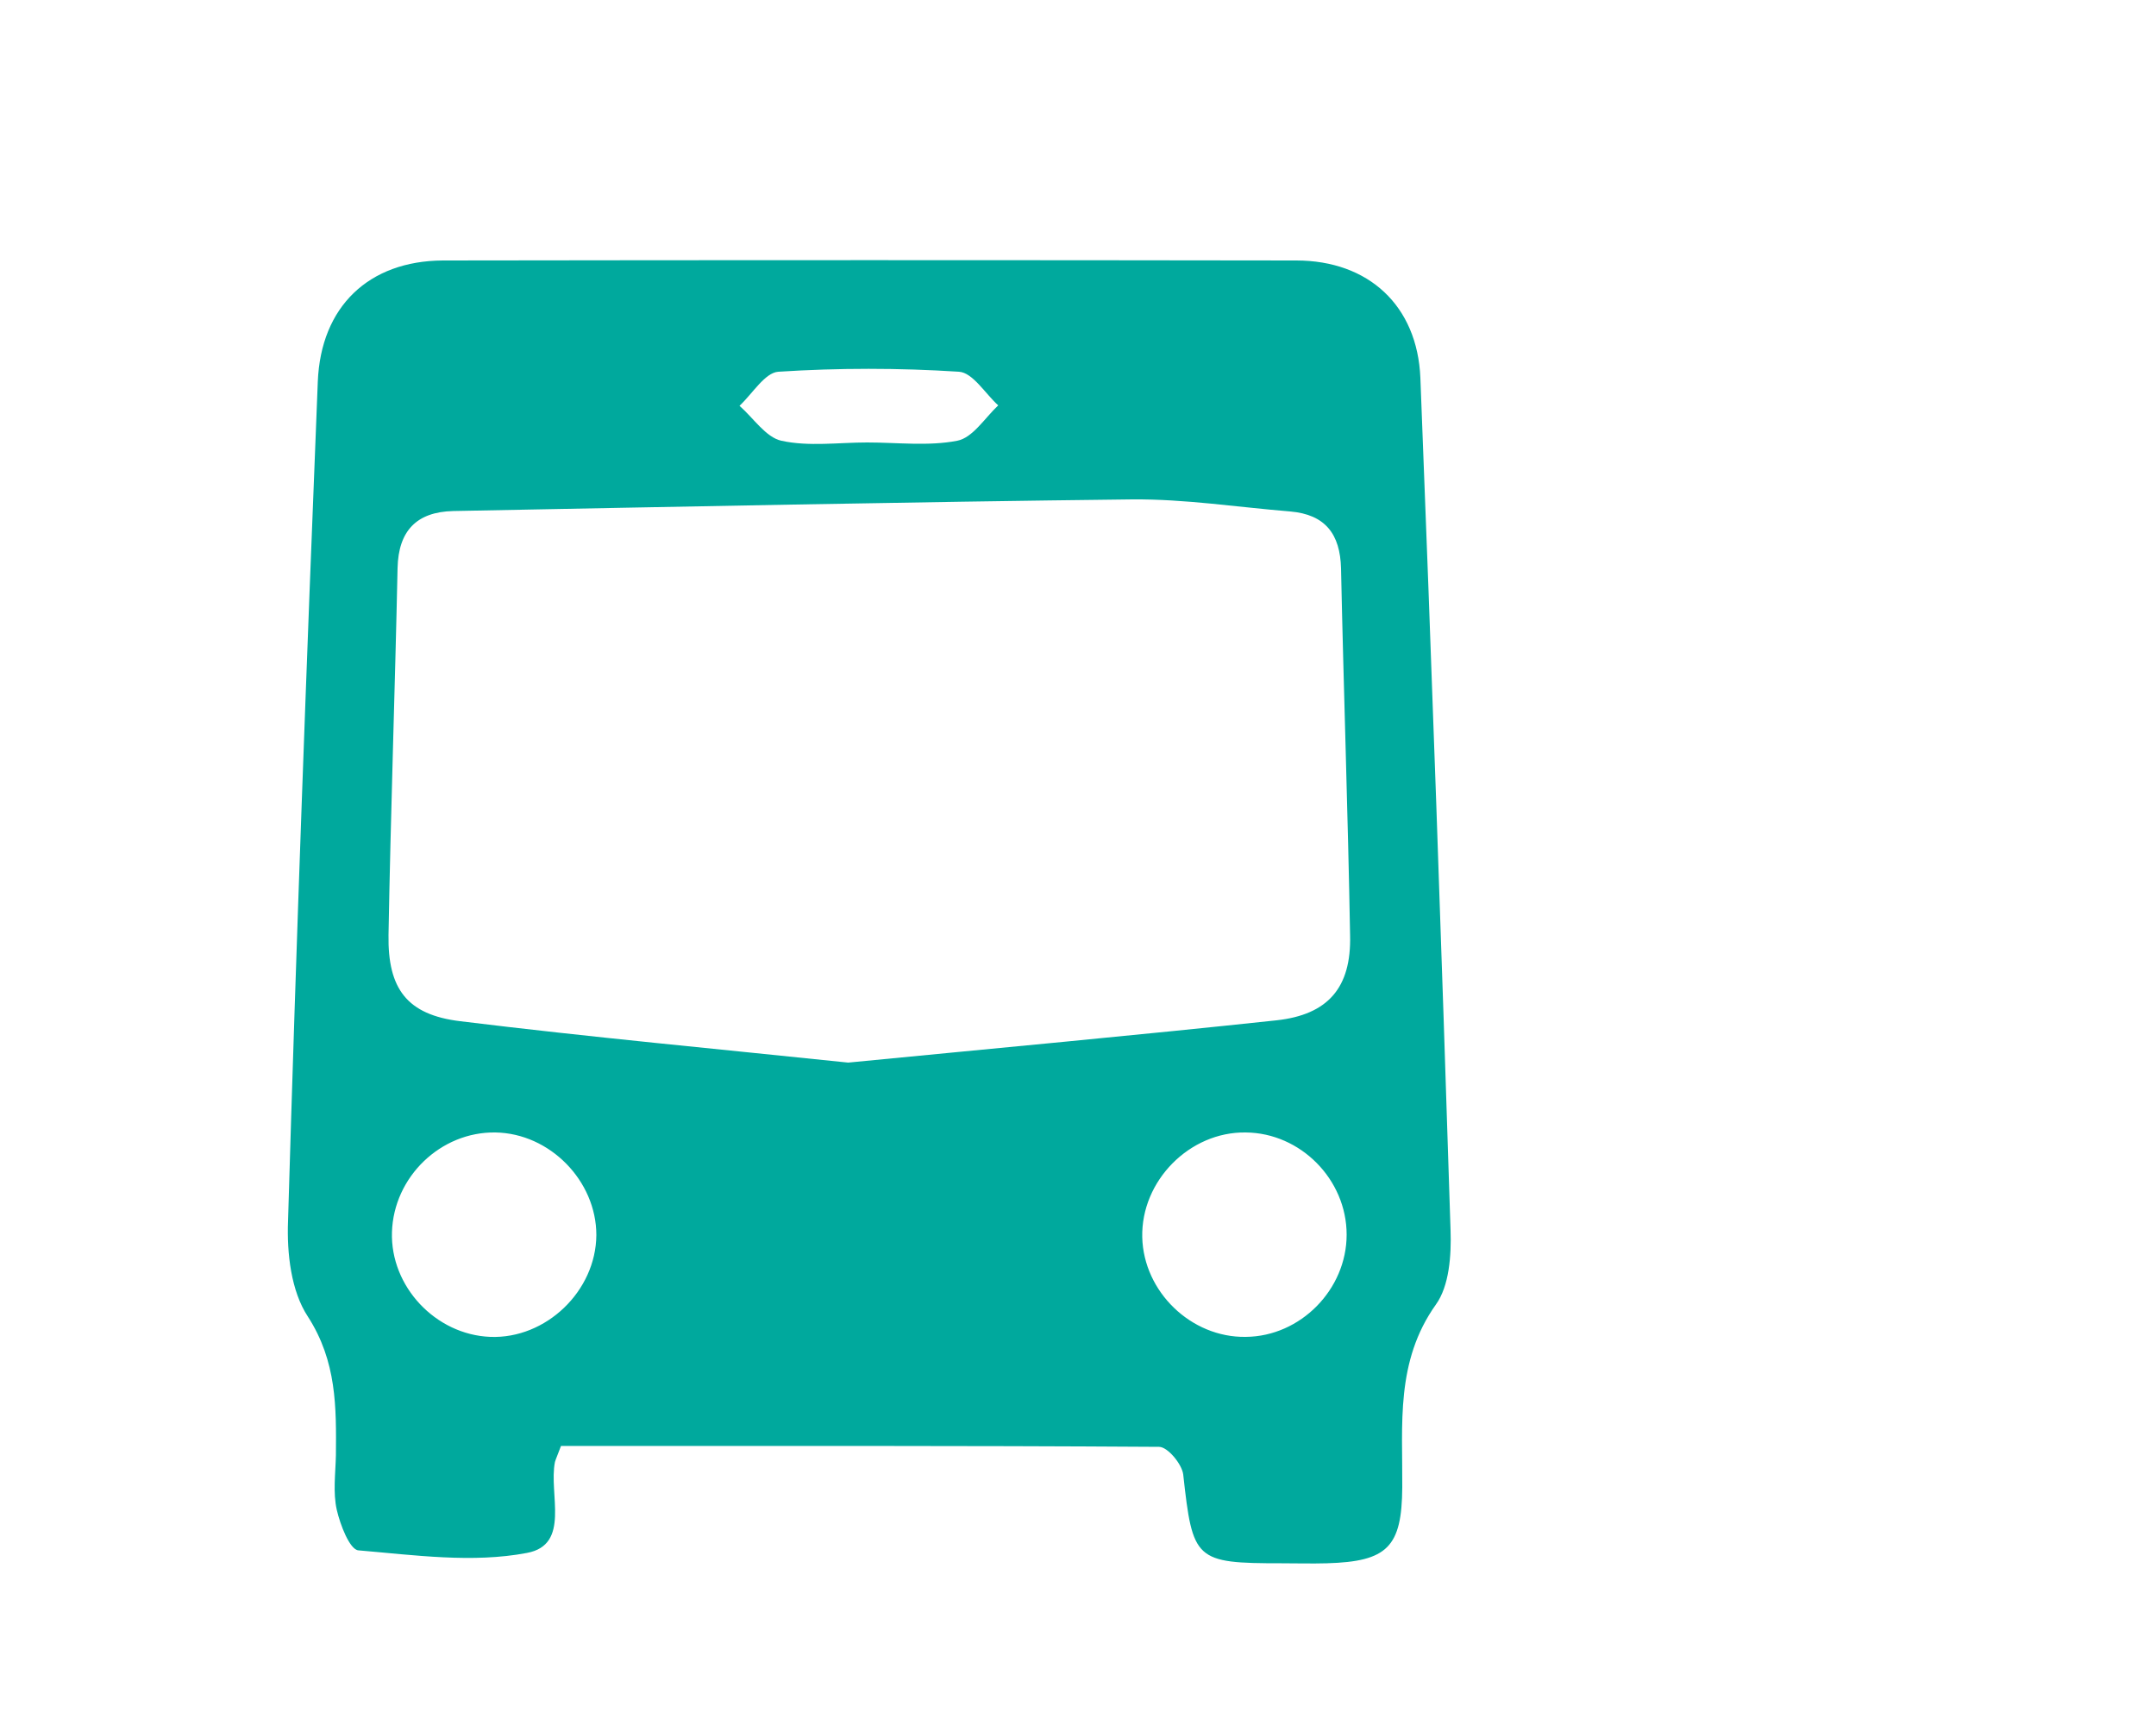 <?xml version="1.0" encoding="utf-8"?>
<!-- Generator: Adobe Illustrator 17.1.0, SVG Export Plug-In . SVG Version: 6.00 Build 0)  -->
<!DOCTYPE svg PUBLIC "-//W3C//DTD SVG 1.1//EN" "http://www.w3.org/Graphics/SVG/1.1/DTD/svg11.dtd">
<svg version="1.1" id="Camada_1" xmlns="http://www.w3.org/2000/svg" xmlns:xlink="http://www.w3.org/1999/xlink" x="0px" y="0px"
	 viewBox="0 100 500 400" enable-background="new 0 100 500 400" xml:space="preserve">
<path fill="#00A99D" d="M130.1,435.3c-0.9,2.4-1.2,3-1.4,3.7c-1.5,7.4,3.7,19.2-6.5,21.1c-12.6,2.4-26.1,0.5-39.1-0.6
	c-2-0.2-4.2-5.9-5-9.4c-0.9-4-0.3-8.4-0.2-12.6c0.1-11.2,0.2-21.8-6.5-32.2c-3.9-5.9-4.9-14.7-4.6-22.2
	c1.9-64.9,4.3-129.7,6.9-194.6c0.7-17.4,11.8-28,29-28.1c66-0.1,131.9-0.1,197.9,0c16.8,0,28.1,10.5,28.8,27.2
	c2.6,65.9,4.9,131.8,7,197.7c0.2,5.8-0.3,12.9-3.4,17.2c-9.4,13.2-7.7,27.8-7.8,42.4c-0.1,13.8-3.4,17.2-17.5,17.6
	c-3.5,0.1-7,0-10.5,0c-20.1,0-20.6-0.7-22.8-20.6c-0.3-2.4-3.6-6.4-5.6-6.4C222.6,435.2,176.3,435.3,130.1,435.3z M196.7,346.4
	c33.8-3.3,66.6-6.3,99.3-9.8c12-1.3,17.4-7.6,17.1-19.7c-0.5-28.4-1.5-56.8-2.1-85.1c-0.2-7.9-3.6-12.5-11.8-13.2
	c-12.2-1-24.4-2.9-36.6-2.8c-52.5,0.6-105,1.7-157.5,2.7c-8.5,0.2-12.7,4.6-12.9,13.2c-0.6,28.4-1.6,56.8-2.1,85.1
	c-0.2,12.5,4.3,18.5,16.6,20C136.8,340.5,167.1,343.3,196.7,346.4z M288.9,410c12.7-0.1,23.4-11,23.4-23.7
	c0-12.8-10.7-23.6-23.4-23.7c-13-0.2-24.3,11.2-24,24.3C265.2,399.5,276.2,410.2,288.9,410z M114.9,362.6
	c-12.7-0.2-23.6,10.3-24,23.1c-0.4,12.6,10.1,23.8,22.8,24.3c12.9,0.5,24.5-10.6,24.6-23.6C138.3,373.8,127.5,362.8,114.9,362.6z
	 M201.1,202.6c7,0,14.2,0.9,20.9-0.4c3.6-0.7,6.4-5.3,9.5-8.2c-3-2.7-5.9-7.6-9.1-7.8c-13.9-0.9-28-0.9-41.9,0c-3.1,0.2-6,5.1-9,7.9
	c3.2,2.8,6.1,7.3,9.7,8.1C187.6,203.6,194.4,202.6,201.1,202.6z"/>
</svg>
